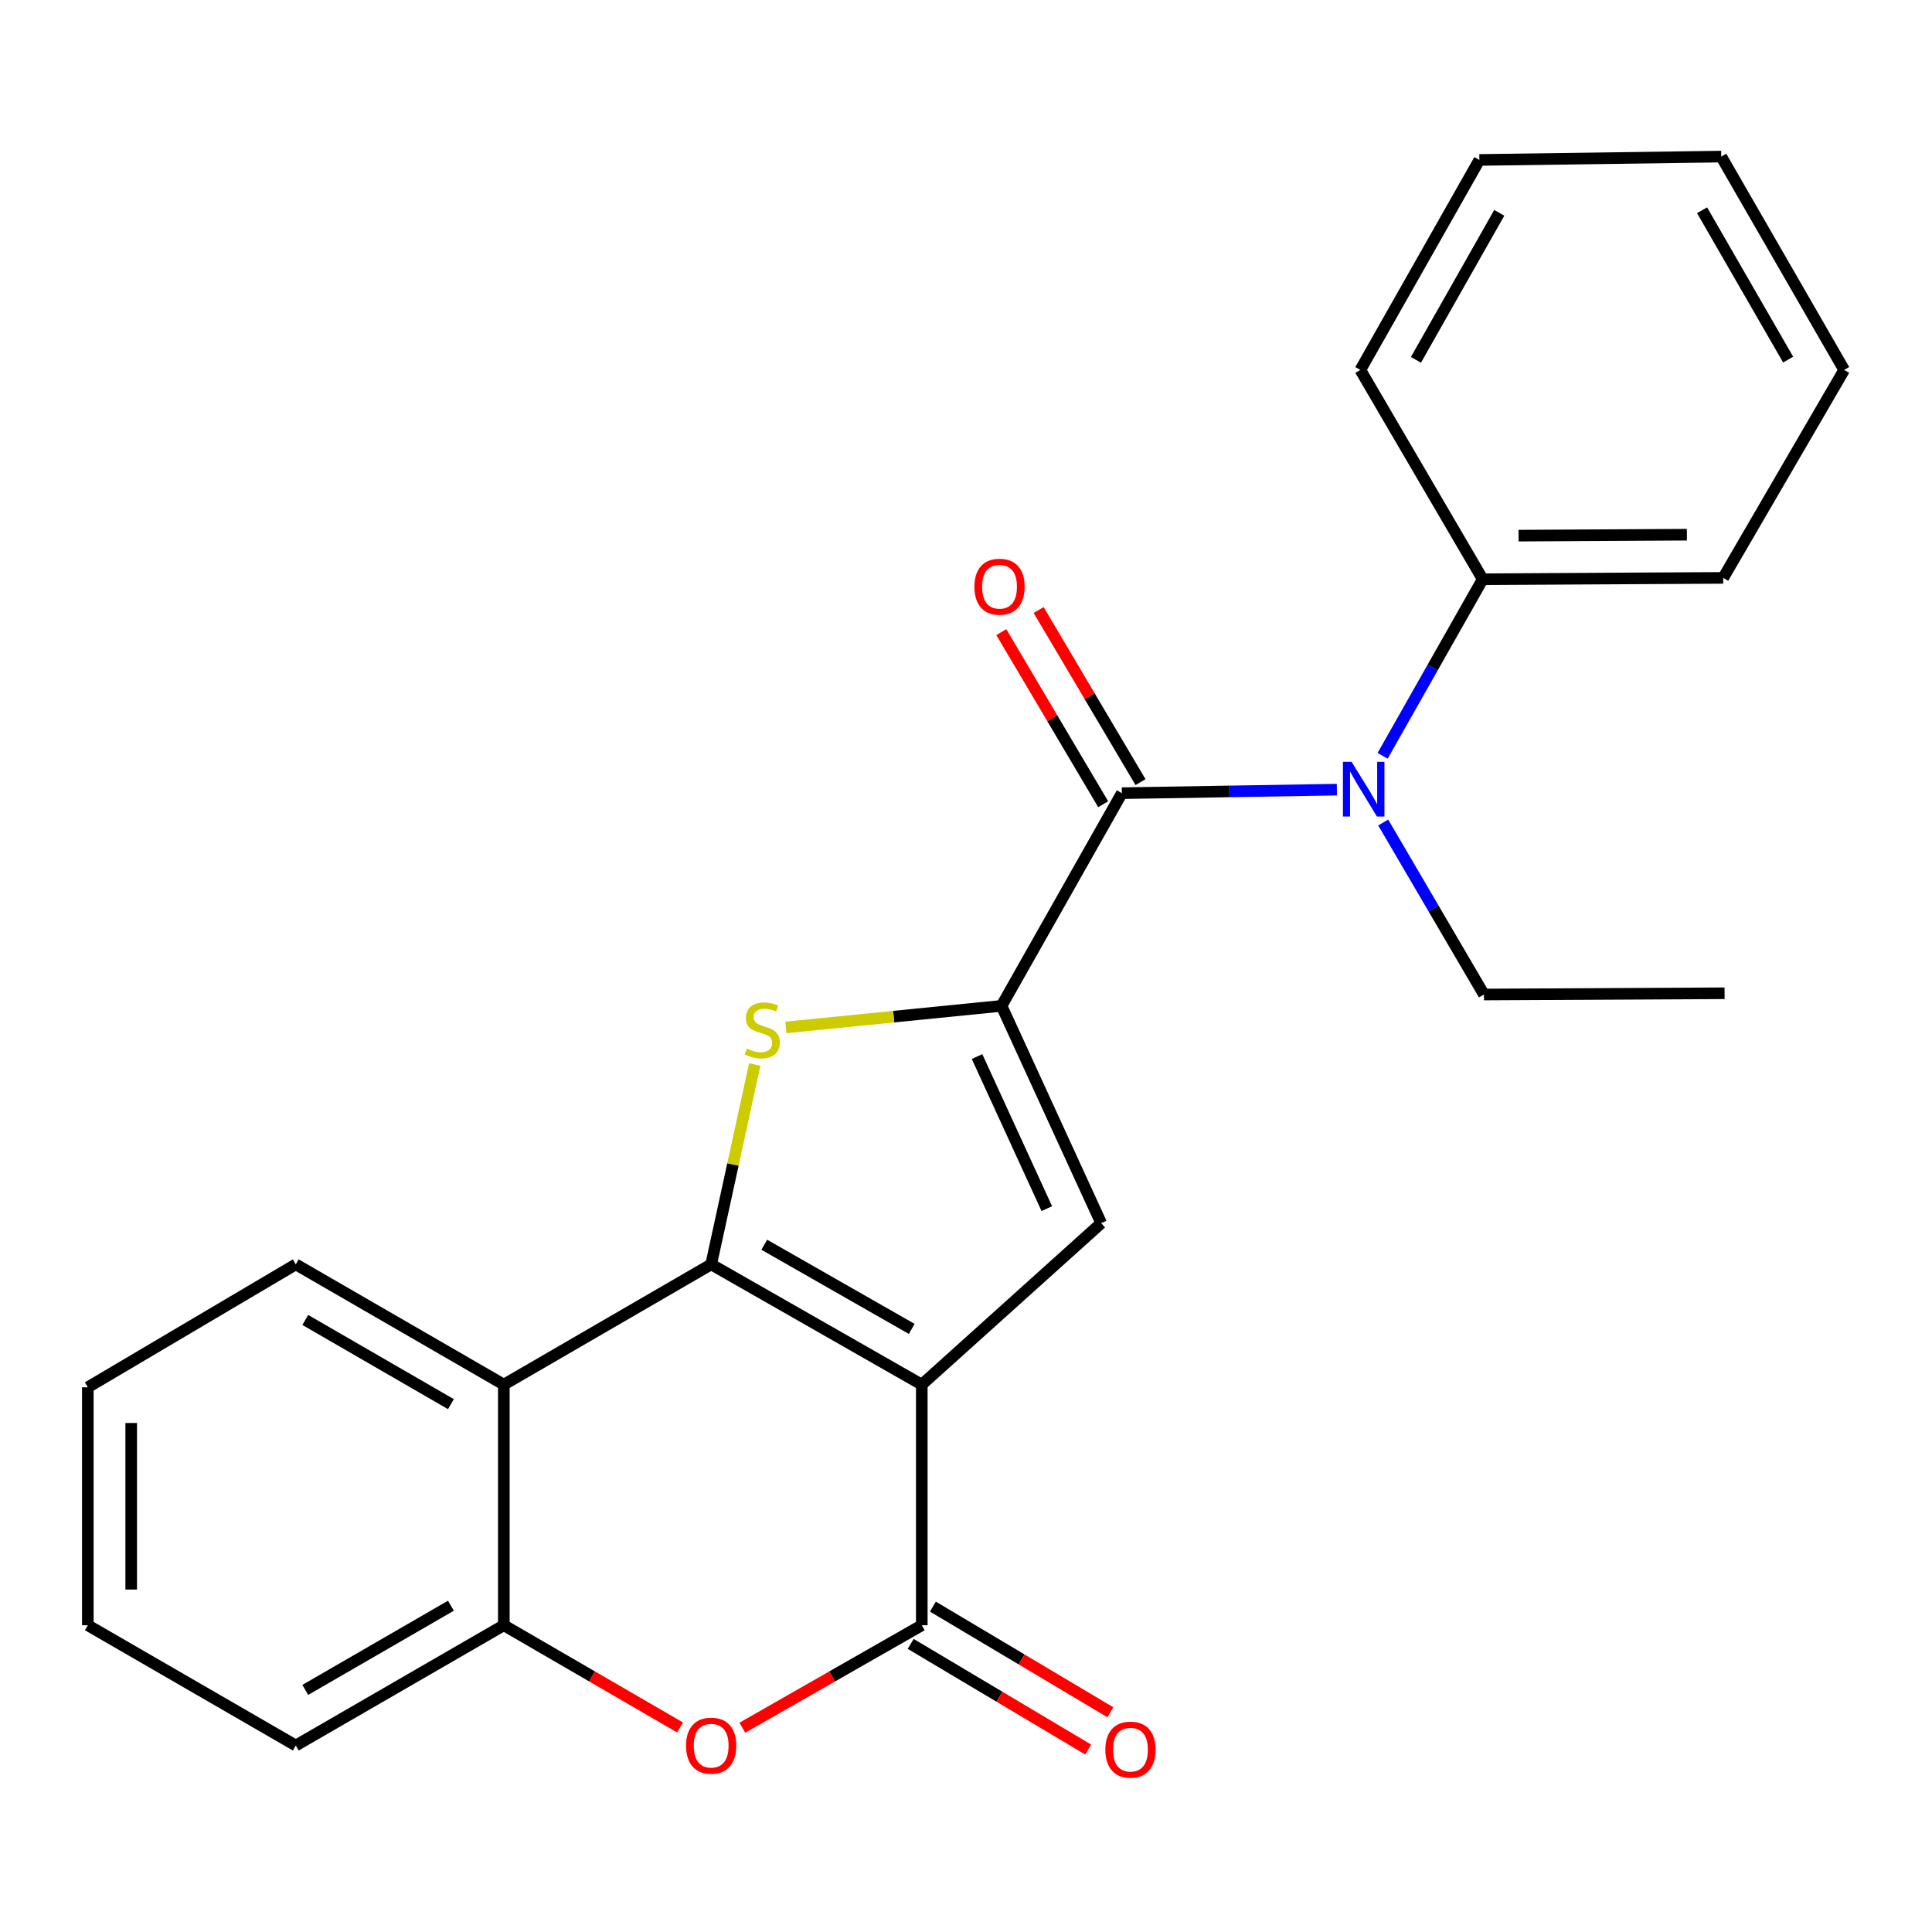 <?xml version='1.0' encoding='iso-8859-1'?>
<svg version='1.1' baseProfile='full'
              xmlns='http://www.w3.org/2000/svg'
                      xmlns:rdkit='http://www.rdkit.org/xml'
                      xmlns:xlink='http://www.w3.org/1999/xlink'
                  xml:space='preserve'
width='1000px' height='1000px' viewBox='0 0 1000 1000'>
<!-- END OF HEADER -->
<rect style='opacity:1.0;fill:#FFFFFF;stroke:none' width='1000' height='1000' x='0' y='0'> </rect>
<path class='bond-0' d='M 477.119,716.677 L 368.102,654.434' style='fill:none;fill-rule:evenodd;stroke:#000000;stroke-width:6px;stroke-linecap:butt;stroke-linejoin:miter;stroke-opacity:1' />
<path class='bond-0' d='M 471.901,687.838 L 395.589,644.268' style='fill:none;fill-rule:evenodd;stroke:#000000;stroke-width:6px;stroke-linecap:butt;stroke-linejoin:miter;stroke-opacity:1' />
<path class='bond-3' d='M 477.119,716.677 L 477.119,841.227' style='fill:none;fill-rule:evenodd;stroke:#000000;stroke-width:6px;stroke-linecap:butt;stroke-linejoin:miter;stroke-opacity:1' />
<path class='bond-4' d='M 477.119,716.677 L 569.979,633.099' style='fill:none;fill-rule:evenodd;stroke:#000000;stroke-width:6px;stroke-linecap:butt;stroke-linejoin:miter;stroke-opacity:1' />
<path class='bond-2' d='M 368.102,654.434 L 379.373,602.718' style='fill:none;fill-rule:evenodd;stroke:#000000;stroke-width:6px;stroke-linecap:butt;stroke-linejoin:miter;stroke-opacity:1' />
<path class='bond-2' d='M 379.373,602.718 L 390.644,551.002' style='fill:none;fill-rule:evenodd;stroke:#CCCC00;stroke-width:6px;stroke-linecap:butt;stroke-linejoin:miter;stroke-opacity:1' />
<path class='bond-6' d='M 368.102,654.434 L 260.781,716.677' style='fill:none;fill-rule:evenodd;stroke:#000000;stroke-width:6px;stroke-linecap:butt;stroke-linejoin:miter;stroke-opacity:1' />
<path class='bond-1' d='M 518.39,520.639 L 569.979,633.099' style='fill:none;fill-rule:evenodd;stroke:#000000;stroke-width:6px;stroke-linecap:butt;stroke-linejoin:miter;stroke-opacity:1' />
<path class='bond-1' d='M 505.716,546.871 L 541.829,625.594' style='fill:none;fill-rule:evenodd;stroke:#000000;stroke-width:6px;stroke-linecap:butt;stroke-linejoin:miter;stroke-opacity:1' />
<path class='bond-5' d='M 518.39,520.639 L 580.671,410.549' style='fill:none;fill-rule:evenodd;stroke:#000000;stroke-width:6px;stroke-linecap:butt;stroke-linejoin:miter;stroke-opacity:1' />
<path class='bond-24' d='M 518.39,520.639 L 462.572,526.218' style='fill:none;fill-rule:evenodd;stroke:#000000;stroke-width:6px;stroke-linecap:butt;stroke-linejoin:miter;stroke-opacity:1' />
<path class='bond-24' d='M 462.572,526.218 L 406.755,531.797' style='fill:none;fill-rule:evenodd;stroke:#CCCC00;stroke-width:6px;stroke-linecap:butt;stroke-linejoin:miter;stroke-opacity:1' />
<path class='bond-7' d='M 477.119,841.227 L 430.679,867.742' style='fill:none;fill-rule:evenodd;stroke:#000000;stroke-width:6px;stroke-linecap:butt;stroke-linejoin:miter;stroke-opacity:1' />
<path class='bond-7' d='M 430.679,867.742 L 384.24,894.257' style='fill:none;fill-rule:evenodd;stroke:#FF0000;stroke-width:6px;stroke-linecap:butt;stroke-linejoin:miter;stroke-opacity:1' />
<path class='bond-10' d='M 471.375,850.875 L 517.307,878.221' style='fill:none;fill-rule:evenodd;stroke:#000000;stroke-width:6px;stroke-linecap:butt;stroke-linejoin:miter;stroke-opacity:1' />
<path class='bond-10' d='M 517.307,878.221 L 563.239,905.567' style='fill:none;fill-rule:evenodd;stroke:#FF0000;stroke-width:6px;stroke-linecap:butt;stroke-linejoin:miter;stroke-opacity:1' />
<path class='bond-10' d='M 482.863,831.579 L 528.795,858.925' style='fill:none;fill-rule:evenodd;stroke:#000000;stroke-width:6px;stroke-linecap:butt;stroke-linejoin:miter;stroke-opacity:1' />
<path class='bond-10' d='M 528.795,858.925 L 574.727,886.271' style='fill:none;fill-rule:evenodd;stroke:#FF0000;stroke-width:6px;stroke-linecap:butt;stroke-linejoin:miter;stroke-opacity:1' />
<path class='bond-8' d='M 580.671,410.549 L 636.323,409.634' style='fill:none;fill-rule:evenodd;stroke:#000000;stroke-width:6px;stroke-linecap:butt;stroke-linejoin:miter;stroke-opacity:1' />
<path class='bond-8' d='M 636.323,409.634 L 691.975,408.718' style='fill:none;fill-rule:evenodd;stroke:#0000FF;stroke-width:6px;stroke-linecap:butt;stroke-linejoin:miter;stroke-opacity:1' />
<path class='bond-11' d='M 590.333,404.828 L 563.964,360.289' style='fill:none;fill-rule:evenodd;stroke:#000000;stroke-width:6px;stroke-linecap:butt;stroke-linejoin:miter;stroke-opacity:1' />
<path class='bond-11' d='M 563.964,360.289 L 537.595,315.749' style='fill:none;fill-rule:evenodd;stroke:#FF0000;stroke-width:6px;stroke-linecap:butt;stroke-linejoin:miter;stroke-opacity:1' />
<path class='bond-11' d='M 571.009,416.269 L 544.64,371.73' style='fill:none;fill-rule:evenodd;stroke:#000000;stroke-width:6px;stroke-linecap:butt;stroke-linejoin:miter;stroke-opacity:1' />
<path class='bond-11' d='M 544.64,371.73 L 518.27,327.19' style='fill:none;fill-rule:evenodd;stroke:#FF0000;stroke-width:6px;stroke-linecap:butt;stroke-linejoin:miter;stroke-opacity:1' />
<path class='bond-13' d='M 260.781,716.677 L 153.099,654.434' style='fill:none;fill-rule:evenodd;stroke:#000000;stroke-width:6px;stroke-linecap:butt;stroke-linejoin:miter;stroke-opacity:1' />
<path class='bond-13' d='M 233.39,726.783 L 158.013,683.213' style='fill:none;fill-rule:evenodd;stroke:#000000;stroke-width:6px;stroke-linecap:butt;stroke-linejoin:miter;stroke-opacity:1' />
<path class='bond-25' d='M 260.781,716.677 L 260.781,841.227' style='fill:none;fill-rule:evenodd;stroke:#000000;stroke-width:6px;stroke-linecap:butt;stroke-linejoin:miter;stroke-opacity:1' />
<path class='bond-9' d='M 352,894.132 L 306.391,867.68' style='fill:none;fill-rule:evenodd;stroke:#FF0000;stroke-width:6px;stroke-linecap:butt;stroke-linejoin:miter;stroke-opacity:1' />
<path class='bond-9' d='M 306.391,867.68 L 260.781,841.227' style='fill:none;fill-rule:evenodd;stroke:#000000;stroke-width:6px;stroke-linecap:butt;stroke-linejoin:miter;stroke-opacity:1' />
<path class='bond-12' d='M 715.64,391.207 L 741.54,345.509' style='fill:none;fill-rule:evenodd;stroke:#0000FF;stroke-width:6px;stroke-linecap:butt;stroke-linejoin:miter;stroke-opacity:1' />
<path class='bond-12' d='M 741.54,345.509 L 767.44,299.81' style='fill:none;fill-rule:evenodd;stroke:#000000;stroke-width:6px;stroke-linecap:butt;stroke-linejoin:miter;stroke-opacity:1' />
<path class='bond-14' d='M 715.942,425.729 L 742.015,470.246' style='fill:none;fill-rule:evenodd;stroke:#0000FF;stroke-width:6px;stroke-linecap:butt;stroke-linejoin:miter;stroke-opacity:1' />
<path class='bond-14' d='M 742.015,470.246 L 768.089,514.762' style='fill:none;fill-rule:evenodd;stroke:#000000;stroke-width:6px;stroke-linecap:butt;stroke-linejoin:miter;stroke-opacity:1' />
<path class='bond-15' d='M 260.781,841.227 L 153.099,903.471' style='fill:none;fill-rule:evenodd;stroke:#000000;stroke-width:6px;stroke-linecap:butt;stroke-linejoin:miter;stroke-opacity:1' />
<path class='bond-15' d='M 233.39,831.121 L 158.013,874.692' style='fill:none;fill-rule:evenodd;stroke:#000000;stroke-width:6px;stroke-linecap:butt;stroke-linejoin:miter;stroke-opacity:1' />
<path class='bond-16' d='M 767.44,299.81 L 891.927,299.111' style='fill:none;fill-rule:evenodd;stroke:#000000;stroke-width:6px;stroke-linecap:butt;stroke-linejoin:miter;stroke-opacity:1' />
<path class='bond-16' d='M 785.987,277.248 L 873.128,276.759' style='fill:none;fill-rule:evenodd;stroke:#000000;stroke-width:6px;stroke-linecap:butt;stroke-linejoin:miter;stroke-opacity:1' />
<path class='bond-17' d='M 767.44,299.81 L 704.111,191.479' style='fill:none;fill-rule:evenodd;stroke:#000000;stroke-width:6px;stroke-linecap:butt;stroke-linejoin:miter;stroke-opacity:1' />
<path class='bond-19' d='M 153.099,654.434 L 45.455,718.062' style='fill:none;fill-rule:evenodd;stroke:#000000;stroke-width:6px;stroke-linecap:butt;stroke-linejoin:miter;stroke-opacity:1' />
<path class='bond-18' d='M 768.089,514.762 L 892.639,514.114' style='fill:none;fill-rule:evenodd;stroke:#000000;stroke-width:6px;stroke-linecap:butt;stroke-linejoin:miter;stroke-opacity:1' />
<path class='bond-20' d='M 153.099,903.471 L 45.455,841.227' style='fill:none;fill-rule:evenodd;stroke:#000000;stroke-width:6px;stroke-linecap:butt;stroke-linejoin:miter;stroke-opacity:1' />
<path class='bond-21' d='M 891.927,299.111 L 954.545,191.479' style='fill:none;fill-rule:evenodd;stroke:#000000;stroke-width:6px;stroke-linecap:butt;stroke-linejoin:miter;stroke-opacity:1' />
<path class='bond-22' d='M 704.111,191.479 L 765.718,82.786' style='fill:none;fill-rule:evenodd;stroke:#000000;stroke-width:6px;stroke-linecap:butt;stroke-linejoin:miter;stroke-opacity:1' />
<path class='bond-22' d='M 732.889,186.249 L 776.014,110.164' style='fill:none;fill-rule:evenodd;stroke:#000000;stroke-width:6px;stroke-linecap:butt;stroke-linejoin:miter;stroke-opacity:1' />
<path class='bond-26' d='M 45.455,718.062 L 45.455,841.227' style='fill:none;fill-rule:evenodd;stroke:#000000;stroke-width:6px;stroke-linecap:butt;stroke-linejoin:miter;stroke-opacity:1' />
<path class='bond-26' d='M 67.912,736.537 L 67.912,822.752' style='fill:none;fill-rule:evenodd;stroke:#000000;stroke-width:6px;stroke-linecap:butt;stroke-linejoin:miter;stroke-opacity:1' />
<path class='bond-27' d='M 954.545,191.479 L 890.904,81.052' style='fill:none;fill-rule:evenodd;stroke:#000000;stroke-width:6px;stroke-linecap:butt;stroke-linejoin:miter;stroke-opacity:1' />
<path class='bond-27' d='M 925.542,186.129 L 880.993,108.83' style='fill:none;fill-rule:evenodd;stroke:#000000;stroke-width:6px;stroke-linecap:butt;stroke-linejoin:miter;stroke-opacity:1' />
<path class='bond-23' d='M 765.718,82.786 L 890.904,81.052' style='fill:none;fill-rule:evenodd;stroke:#000000;stroke-width:6px;stroke-linecap:butt;stroke-linejoin:miter;stroke-opacity:1' />
<path  class='atom-3' d='M 386.564 542.735
Q 386.884 542.855, 388.204 543.415
Q 389.524 543.975, 390.964 544.335
Q 392.444 544.655, 393.884 544.655
Q 396.564 544.655, 398.124 543.375
Q 399.684 542.055, 399.684 539.775
Q 399.684 538.215, 398.884 537.255
Q 398.124 536.295, 396.924 535.775
Q 395.724 535.255, 393.724 534.655
Q 391.204 533.895, 389.684 533.175
Q 388.204 532.455, 387.124 530.935
Q 386.084 529.415, 386.084 526.855
Q 386.084 523.295, 388.484 521.095
Q 390.924 518.895, 395.724 518.895
Q 399.004 518.895, 402.724 520.455
L 401.804 523.535
Q 398.404 522.135, 395.844 522.135
Q 393.084 522.135, 391.564 523.295
Q 390.044 524.415, 390.084 526.375
Q 390.084 527.895, 390.844 528.815
Q 391.644 529.735, 392.764 530.255
Q 393.924 530.775, 395.844 531.375
Q 398.404 532.175, 399.924 532.975
Q 401.444 533.775, 402.524 535.415
Q 403.644 537.015, 403.644 539.775
Q 403.644 543.695, 401.004 545.815
Q 398.404 547.895, 394.044 547.895
Q 391.524 547.895, 389.604 547.335
Q 387.724 546.815, 385.484 545.895
L 386.564 542.735
' fill='#CCCC00'/>
<path  class='atom-8' d='M 355.102 903.551
Q 355.102 896.751, 358.462 892.951
Q 361.822 889.151, 368.102 889.151
Q 374.382 889.151, 377.742 892.951
Q 381.102 896.751, 381.102 903.551
Q 381.102 910.431, 377.702 914.351
Q 374.302 918.231, 368.102 918.231
Q 361.862 918.231, 358.462 914.351
Q 355.102 910.471, 355.102 903.551
M 368.102 915.031
Q 372.422 915.031, 374.742 912.151
Q 377.102 909.231, 377.102 903.551
Q 377.102 897.991, 374.742 895.191
Q 372.422 892.351, 368.102 892.351
Q 363.782 892.351, 361.422 895.151
Q 359.102 897.951, 359.102 903.551
Q 359.102 909.271, 361.422 912.151
Q 363.782 915.031, 368.102 915.031
' fill='#FF0000'/>
<path  class='atom-9' d='M 699.585 394.33
L 708.865 409.33
Q 709.785 410.81, 711.265 413.49
Q 712.745 416.17, 712.825 416.33
L 712.825 394.33
L 716.585 394.33
L 716.585 422.65
L 712.705 422.65
L 702.745 406.25
Q 701.585 404.33, 700.345 402.13
Q 699.145 399.93, 698.785 399.25
L 698.785 422.65
L 695.105 422.65
L 695.105 394.33
L 699.585 394.33
' fill='#0000FF'/>
<path  class='atom-11' d='M 572.125 905.61
Q 572.125 898.81, 575.485 895.01
Q 578.845 891.21, 585.125 891.21
Q 591.405 891.21, 594.765 895.01
Q 598.125 898.81, 598.125 905.61
Q 598.125 912.49, 594.725 916.41
Q 591.325 920.29, 585.125 920.29
Q 578.885 920.29, 575.485 916.41
Q 572.125 912.53, 572.125 905.61
M 585.125 917.09
Q 589.445 917.09, 591.765 914.21
Q 594.125 911.29, 594.125 905.61
Q 594.125 900.05, 591.765 897.25
Q 589.445 894.41, 585.125 894.41
Q 580.805 894.41, 578.445 897.21
Q 576.125 900.01, 576.125 905.61
Q 576.125 911.33, 578.445 914.21
Q 580.805 917.09, 585.125 917.09
' fill='#FF0000'/>
<path  class='atom-12' d='M 504.354 303.683
Q 504.354 296.883, 507.714 293.083
Q 511.074 289.283, 517.354 289.283
Q 523.634 289.283, 526.994 293.083
Q 530.354 296.883, 530.354 303.683
Q 530.354 310.563, 526.954 314.483
Q 523.554 318.363, 517.354 318.363
Q 511.114 318.363, 507.714 314.483
Q 504.354 310.603, 504.354 303.683
M 517.354 315.163
Q 521.674 315.163, 523.994 312.283
Q 526.354 309.363, 526.354 303.683
Q 526.354 298.123, 523.994 295.323
Q 521.674 292.483, 517.354 292.483
Q 513.034 292.483, 510.674 295.283
Q 508.354 298.083, 508.354 303.683
Q 508.354 309.403, 510.674 312.283
Q 513.034 315.163, 517.354 315.163
' fill='#FF0000'/>
</svg>
